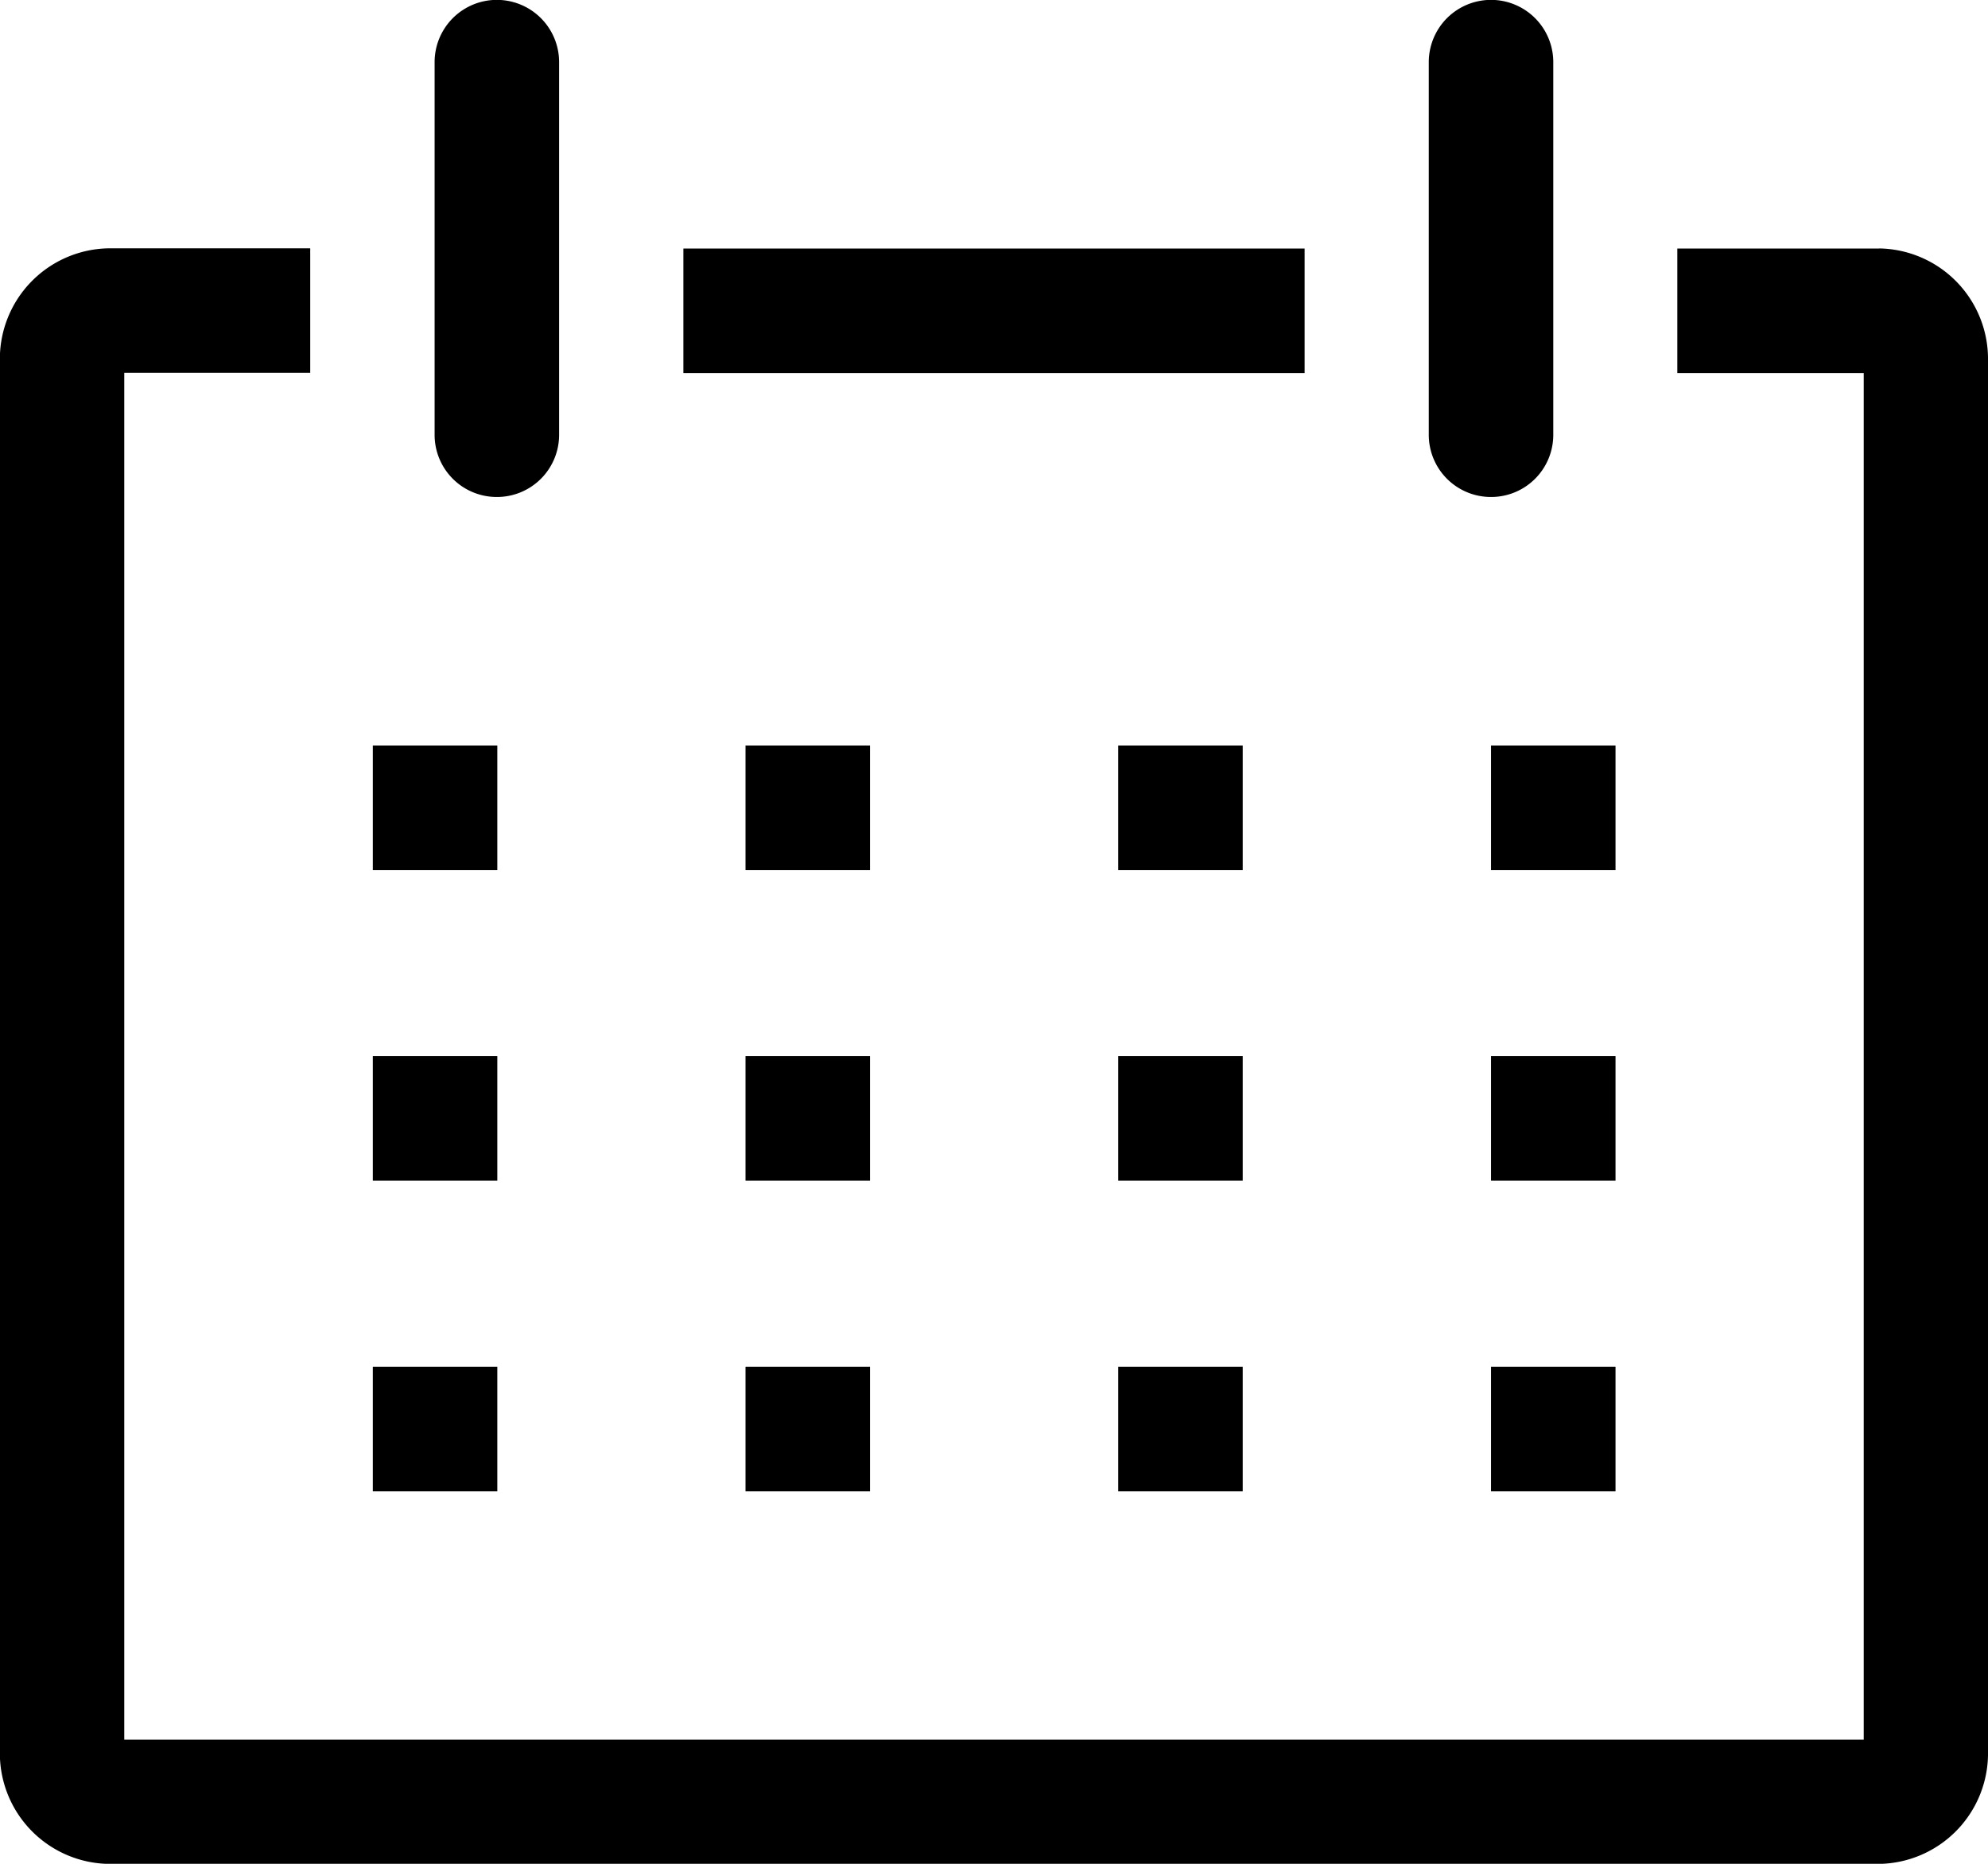 <svg id="date-line" xmlns="http://www.w3.org/2000/svg" width="17.565" height="16.467" viewBox="0 0 17.565 16.467">
  <path id="Tracé_54" data-name="Tracé 54" d="M27.263,31.98H25.479v1.1h1.647V45.154H11.757V33.078H13.4v-1.1H11.619a.977.977,0,0,0-.961.994V45.258a.977.977,0,0,0,.961.994H27.263a.977.977,0,0,0,.961-.994V32.973a.977.977,0,0,0-.961-.994Z" transform="translate(-10.659 -29.784)" fill="#000"/>
  <path id="Tracé_55" data-name="Tracé 55" d="M42.64,74.62h1.1v1.1h-1.1Z" transform="translate(-39.346 -68.033)" fill="#000"/>
  <path id="Tracé_56" data-name="Tracé 56" d="M74.62,74.62h1.1v1.1h-1.1Z" transform="translate(-68.033 -68.033)" fill="#000"/>
  <path id="Tracé_57" data-name="Tracé 57" d="M106.6,74.62h1.1v1.1h-1.1Z" transform="translate(-96.72 -68.033)" fill="#000"/>
  <path id="Tracé_58" data-name="Tracé 58" d="M138.58,74.62h1.1v1.1h-1.1Z" transform="translate(-125.406 -68.033)" fill="#000"/>
  <path id="Tracé_59" data-name="Tracé 59" d="M42.64,101.27h1.1v1.1h-1.1Z" transform="translate(-39.346 -91.939)" fill="#000"/>
  <path id="Tracé_60" data-name="Tracé 60" d="M74.62,101.27h1.1v1.1h-1.1Z" transform="translate(-68.033 -91.939)" fill="#000"/>
  <path id="Tracé_61" data-name="Tracé 61" d="M106.6,101.27h1.1v1.1h-1.1Z" transform="translate(-96.72 -91.939)" fill="#000"/>
  <path id="Tracé_62" data-name="Tracé 62" d="M138.58,101.27h1.1v1.1h-1.1Z" transform="translate(-125.406 -91.939)" fill="#000"/>
  <path id="Tracé_63" data-name="Tracé 63" d="M42.64,127.92h1.1v1.1h-1.1Z" transform="translate(-39.346 -115.844)" fill="#000"/>
  <path id="Tracé_64" data-name="Tracé 64" d="M74.62,127.92h1.1v1.1h-1.1Z" transform="translate(-68.033 -115.844)" fill="#000"/>
  <path id="Tracé_65" data-name="Tracé 65" d="M106.6,127.92h1.1v1.1h-1.1Z" transform="translate(-96.72 -115.844)" fill="#000"/>
  <path id="Tracé_66" data-name="Tracé 66" d="M138.58,127.92h1.1v1.1h-1.1Z" transform="translate(-125.406 -115.844)" fill="#000"/>
  <path id="Tracé_67" data-name="Tracé 67" d="M48.519,15.051a.549.549,0,0,0,.549-.549V11.209a.549.549,0,0,0-1.1,0V14.5A.549.549,0,0,0,48.519,15.051Z" transform="translate(-44.128 -10.66)" fill="#000"/>
  <path id="Tracé_68" data-name="Tracé 68" d="M133.8,15.051a.549.549,0,0,0,.549-.549V11.209a.549.549,0,0,0-1.1,0V14.5A.549.549,0,0,0,133.8,15.051Z" transform="translate(-120.625 -10.66)" fill="#000"/>
  <path id="Tracé_69" data-name="Tracé 69" d="M69.29,31.98h5.489v1.1H69.29Z" transform="translate(-63.252 -29.784)" fill="#000"/>
</svg>
